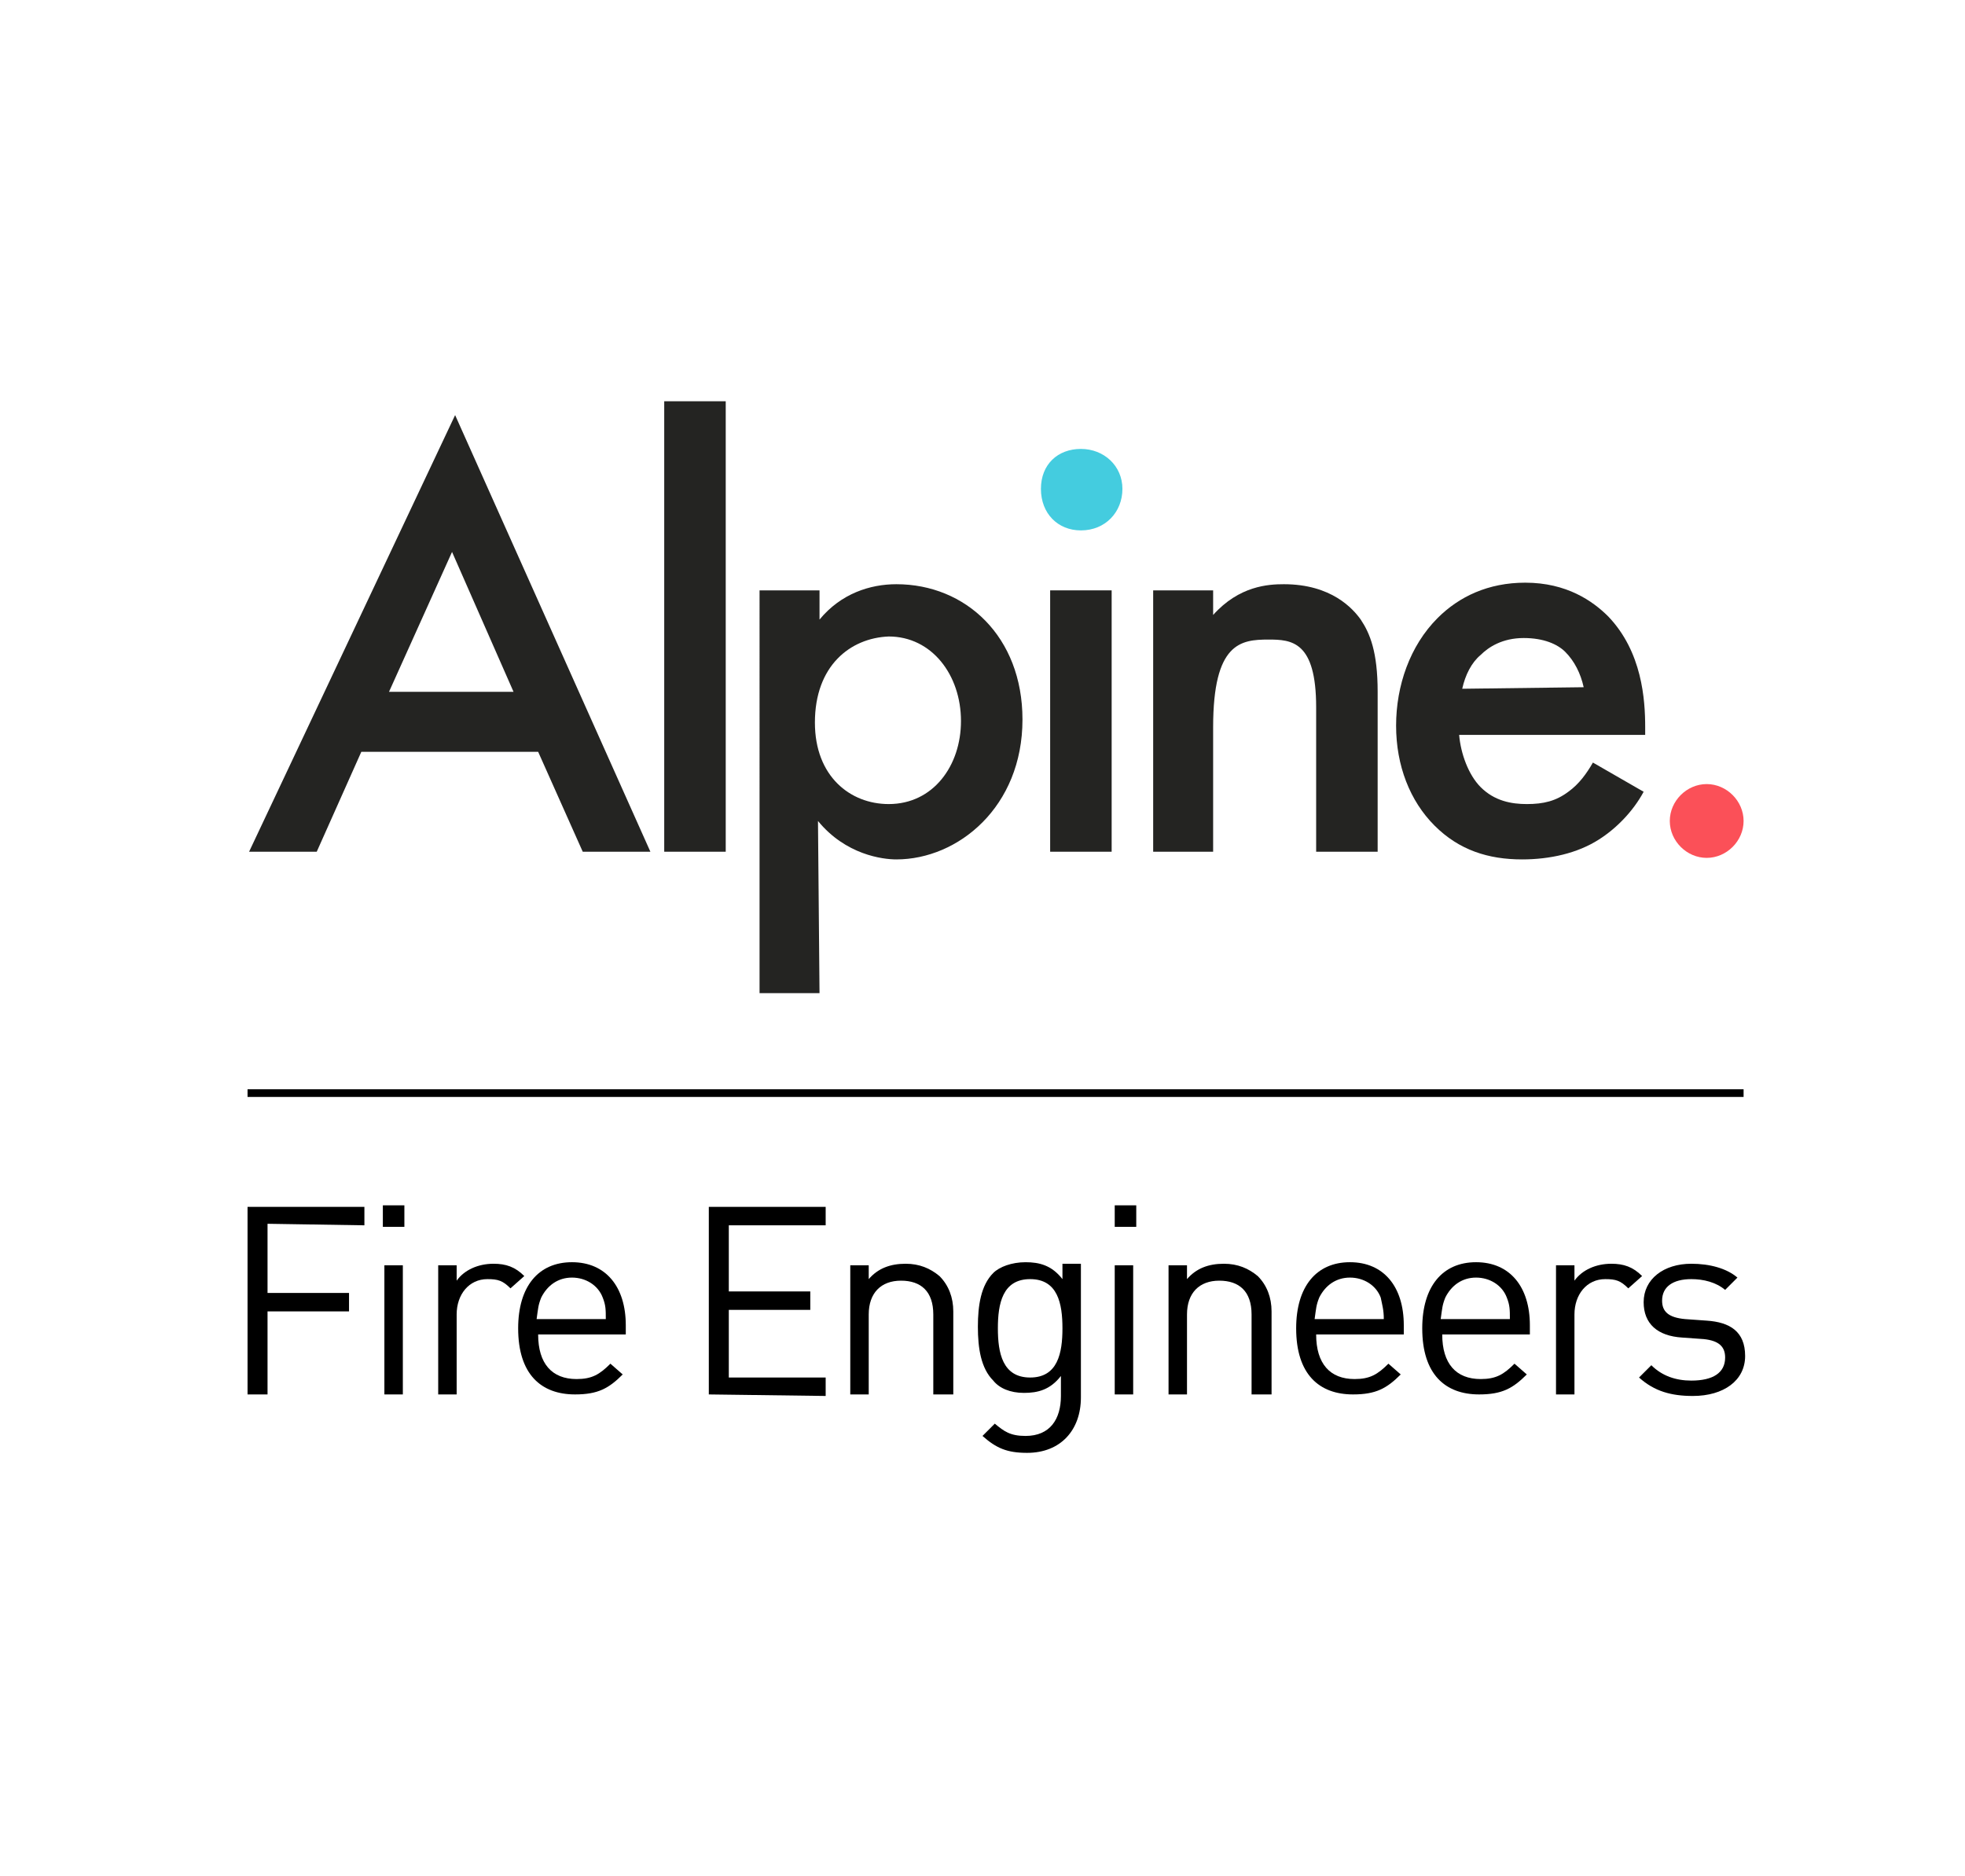 <?xml version="1.0" encoding="utf-8"?>
<!-- Generator: Adobe Illustrator 27.2.0, SVG Export Plug-In . SVG Version: 6.00 Build 0)  -->
<svg version="1.1"
	 id="Layer_1" xmlns:presentation="http://sun.com/xmlns/staroffice/presentation" xmlns:anim="urn:oasis:names:tc:opendocument:xmlns:animation:1.0" xmlns:ooo="http://xml.openoffice.org/svg/export" xmlns:smil="http://www.w3.org/2001/SMIL20/"
	 xmlns="http://www.w3.org/2000/svg" xmlns:xlink="http://www.w3.org/1999/xlink" x="0px" y="0px" viewBox="0 0 127.8 122"
	 style="enable-background:new 0 0 127.8 122;" xml:space="preserve">
<style type="text/css">
	.st0{fill-rule:evenodd;clip-rule:evenodd;fill:#242422;}
	.st1{fill:none;}
	.st2{fill-rule:evenodd;clip-rule:evenodd;fill:#FB5058;}
	.st3{fill-rule:evenodd;clip-rule:evenodd;fill:#44CCDF;}
	.st4{fill:#FFFFFF;stroke:#000000;stroke-width:0.5;stroke-miterlimit:10;}
</style>
<g>
	<g id="id2">
		<g id="bg-id2">
		</g>
		<g id="bo-id2">
		</g>
	</g>
</g>
<g>
	<path d="M17.4,79.6v4.5h5.3v1.2h-5.3v5.4h-1.3V78.5h7.6v1.2L17.4,79.6L17.4,79.6z"/>
	<path d="M24.9,79.8v-1.4h1.4v1.4H24.9z M25,90.7v-8.4h1.2v8.4H25z"/>
	<path d="M33.2,83.8c-0.5-0.5-0.8-0.6-1.5-0.6c-1.2,0-2,1-2,2.3v5.2h-1.2v-8.4h1.2v1c0.5-0.7,1.4-1.1,2.4-1.1c0.8,0,1.4,0.2,2,0.8
		L33.2,83.8z"/>
	<path d="M35,86.8c0,1.9,0.9,2.9,2.5,2.9c1,0,1.5-0.3,2.2-1l0.8,0.7c-0.9,0.9-1.6,1.3-3.1,1.3c-2.2,0-3.7-1.3-3.7-4.3
		c0-2.7,1.3-4.3,3.5-4.3s3.5,1.6,3.5,4.1v0.6C40.7,86.8,35,86.8,35,86.8z M39.2,84.4c-0.3-0.8-1.1-1.3-2-1.3s-1.6,0.5-2,1.3
		c-0.2,0.5-0.2,0.7-0.3,1.4h4.5C39.4,85.2,39.4,84.9,39.2,84.4z"/>
	<path d="M46.1,90.7V78.5h7.6v1.2h-6.3V84h5.3v1.2h-5.3v4.4h6.3v1.2L46.1,90.7L46.1,90.7z"/>
	<path d="M60.7,90.7v-5.2c0-1.5-0.8-2.2-2.1-2.2s-2.1,0.8-2.1,2.2v5.2h-1.2v-8.4h1.2v0.9c0.6-0.7,1.4-1,2.4-1c0.9,0,1.6,0.3,2.2,0.8
		c0.6,0.6,0.9,1.4,0.9,2.3v5.4C62,90.7,60.7,90.7,60.7,90.7z"/>
	<path d="M66.8,94.5c-1.3,0-2-0.3-2.9-1.1l0.8-0.8c0.6,0.5,1,0.8,2,0.8c1.6,0,2.3-1.1,2.3-2.6v-1.3c-0.7,0.9-1.5,1.1-2.4,1.1
		s-1.6-0.3-2-0.8c-0.8-0.8-1-2.1-1-3.5s0.2-2.7,1-3.5c0.4-0.4,1.2-0.7,2.1-0.7s1.7,0.2,2.4,1.1v-1h1.2v8.7
		C70.3,93,69,94.5,66.8,94.5z M67,83.2c-1.8,0-2.1,1.6-2.1,3.2s0.3,3.2,2.1,3.2c1.8,0,2.1-1.6,2.1-3.2C69.1,84.8,68.8,83.2,67,83.2z
		"/>
	<path d="M72.5,79.8v-1.4h1.4v1.4H72.5z M72.5,90.7v-8.4h1.2v8.4H72.5z"/>
	<path d="M81.4,90.7v-5.2c0-1.5-0.8-2.2-2.1-2.2c-1.3,0-2.1,0.8-2.1,2.2v5.2H76v-8.4h1.2v0.9c0.6-0.7,1.4-1,2.4-1
		c0.9,0,1.6,0.3,2.2,0.8c0.6,0.6,0.9,1.4,0.9,2.3v5.4C82.7,90.7,81.4,90.7,81.4,90.7z"/>
	<path d="M85.6,86.8c0,1.9,0.9,2.9,2.5,2.9c1,0,1.5-0.3,2.2-1l0.8,0.7c-0.9,0.9-1.6,1.3-3.1,1.3c-2.2,0-3.7-1.3-3.7-4.3
		c0-2.7,1.3-4.3,3.5-4.3s3.5,1.6,3.5,4.1v0.6C91.3,86.8,85.6,86.8,85.6,86.8z M89.8,84.4c-0.3-0.8-1.1-1.3-2-1.3s-1.6,0.5-2,1.3
		c-0.2,0.5-0.2,0.7-0.3,1.4H90C90,85.2,89.9,84.9,89.8,84.4z"/>
	<path d="M93.8,86.8c0,1.9,0.9,2.9,2.5,2.9c1,0,1.5-0.3,2.2-1l0.8,0.7c-0.9,0.9-1.6,1.3-3.1,1.3c-2.2,0-3.7-1.3-3.7-4.3
		c0-2.7,1.3-4.3,3.5-4.3s3.5,1.6,3.5,4.1v0.6C99.5,86.8,93.8,86.8,93.8,86.8z M98,84.4c-0.3-0.8-1.1-1.3-2-1.3s-1.6,0.5-2,1.3
		c-0.2,0.5-0.2,0.7-0.3,1.4h4.5C98.2,85.2,98.2,84.9,98,84.4z"/>
	<path d="M105.9,83.8c-0.5-0.5-0.8-0.6-1.5-0.6c-1.2,0-2,1-2,2.3v5.2h-1.2v-8.4h1.2v1c0.5-0.7,1.4-1.1,2.4-1.1c0.8,0,1.4,0.2,2,0.8
		L105.9,83.8z"/>
	<path d="M110.1,90.8c-1.4,0-2.5-0.3-3.5-1.2l0.8-0.8c0.7,0.7,1.6,1,2.6,1c1.4,0,2.2-0.5,2.2-1.5c0-0.7-0.4-1.1-1.4-1.2l-1.4-0.1
		c-1.6-0.1-2.5-0.9-2.5-2.3c0-1.5,1.3-2.5,3.1-2.5c1.2,0,2.3,0.3,3,0.9l-0.8,0.8c-0.6-0.5-1.4-0.7-2.2-0.7c-1.2,0-1.9,0.5-1.9,1.4
		c0,0.7,0.4,1.1,1.5,1.2l1.4,0.1c1.5,0.1,2.5,0.7,2.5,2.3C113.5,89.8,112.1,90.8,110.1,90.8z"/>
</g>
<g>
	<g>
		<g id="container-id1">
			<g>
				<g id="id1">
					<g>
						<g>
							<g>
								<g id="id3">
									<path class="st0" d="M33.4,45l-4-9.1L25.3,45H33.4z M35,48.9H23.5l-2.9,6.5h-4.4L29.6,27l12.7,28.4h-4.4L35,48.9z"/>
								</g>
							</g>
							<g>
								<g id="id4">
									<rect x="43.2" y="26.1" class="st1" width="4" height="29.4"/>
									<path class="st0" d="M47.2,55.4h-4V26.1h4V55.4z"/>
								</g>
							</g>
							<g>
								<g id="id5">
									<path class="st0" d="M53,47c0,3.5,2.3,5.3,4.8,5.3c2.9,0,4.7-2.5,4.7-5.4c0-3-1.9-5.5-4.7-5.5C55.3,41.5,53,43.3,53,47z
										 M53.3,64.6h-3.9V38.4h3.9v1.9c1.4-1.7,3.3-2.3,5-2.3c4.5,0,8.2,3.4,8.2,8.8c0,5.7-4.2,9.1-8.2,9.1c-0.9,0-3.3-0.3-5.1-2.5
										L53.3,64.6L53.3,64.6z"/>
								</g>
							</g>
							<g>
								<g id="id6">
									<rect x="68.3" y="38.4" class="st1" width="4" height="17"/>
									<path class="st0" d="M72.3,55.4h-4v-17h4V55.4z"/>
								</g>
							</g>
							<g>
								<g id="id7">
									<path class="st0" d="M75,38.4h3.9V40c1.7-1.9,3.6-2,4.6-2c3.1,0,4.5,1.6,5,2.3c0.6,0.9,1.1,2.1,1.1,4.7v10.4h-4V46
										c0-4.3-1.6-4.4-3.1-4.4c-1.8,0-3.6,0.2-3.6,5.7v8.1H75V38.4z"/>
								</g>
							</g>
							<g>
								<g id="id8">
									<path class="st0" d="M103,44.7c-0.2-0.9-0.6-1.7-1.2-2.3c-0.5-0.5-1.4-0.9-2.7-0.9c-1.4,0-2.3,0.6-2.8,1.1
										c-0.6,0.5-1,1.3-1.2,2.2L103,44.7L103,44.7z M106.9,51.5c-0.7,1.3-1.8,2.4-2.9,3.1c-1.4,0.9-3.2,1.3-5,1.3
										c-2.2,0-4.1-0.6-5.7-2.2c-1.6-1.6-2.5-3.9-2.5-6.5s0.9-5.2,2.7-7c1.4-1.4,3.3-2.3,5.7-2.3c2.7,0,4.4,1.2,5.4,2.2
										c2.2,2.3,2.4,5.4,2.4,7.2v0.5H94.9c0.1,1.2,0.6,2.6,1.4,3.4c0.9,0.9,2,1.1,3,1.1c1.1,0,1.9-0.2,2.7-0.8
										c0.7-0.5,1.2-1.2,1.6-1.9L106.9,51.5z"/>
								</g>
							</g>
							<g>
								<g id="id9">
									<path class="st2" d="M111,51c1.3,0,2.4,1.1,2.4,2.4c0,1.3-1.1,2.4-2.4,2.4s-2.4-1.1-2.4-2.4S109.7,51,111,51z"/>
								</g>
							</g>
							<g>
								<g id="id10">
									<path class="st3" d="M70.3,29.2c1.5,0,2.7,1.1,2.7,2.6c0,1.5-1.1,2.7-2.7,2.7c-1.5,0-2.6-1.1-2.6-2.7S68.8,29.2,70.3,29.2z
										"/>
								</g>
							</g>
						</g>
					</g>
				</g>
			</g>
		</g>
	</g>
</g>
<line class="st4" x1="16.1" y1="71.1" x2="113.4" y2="71.1"/>
</svg>
